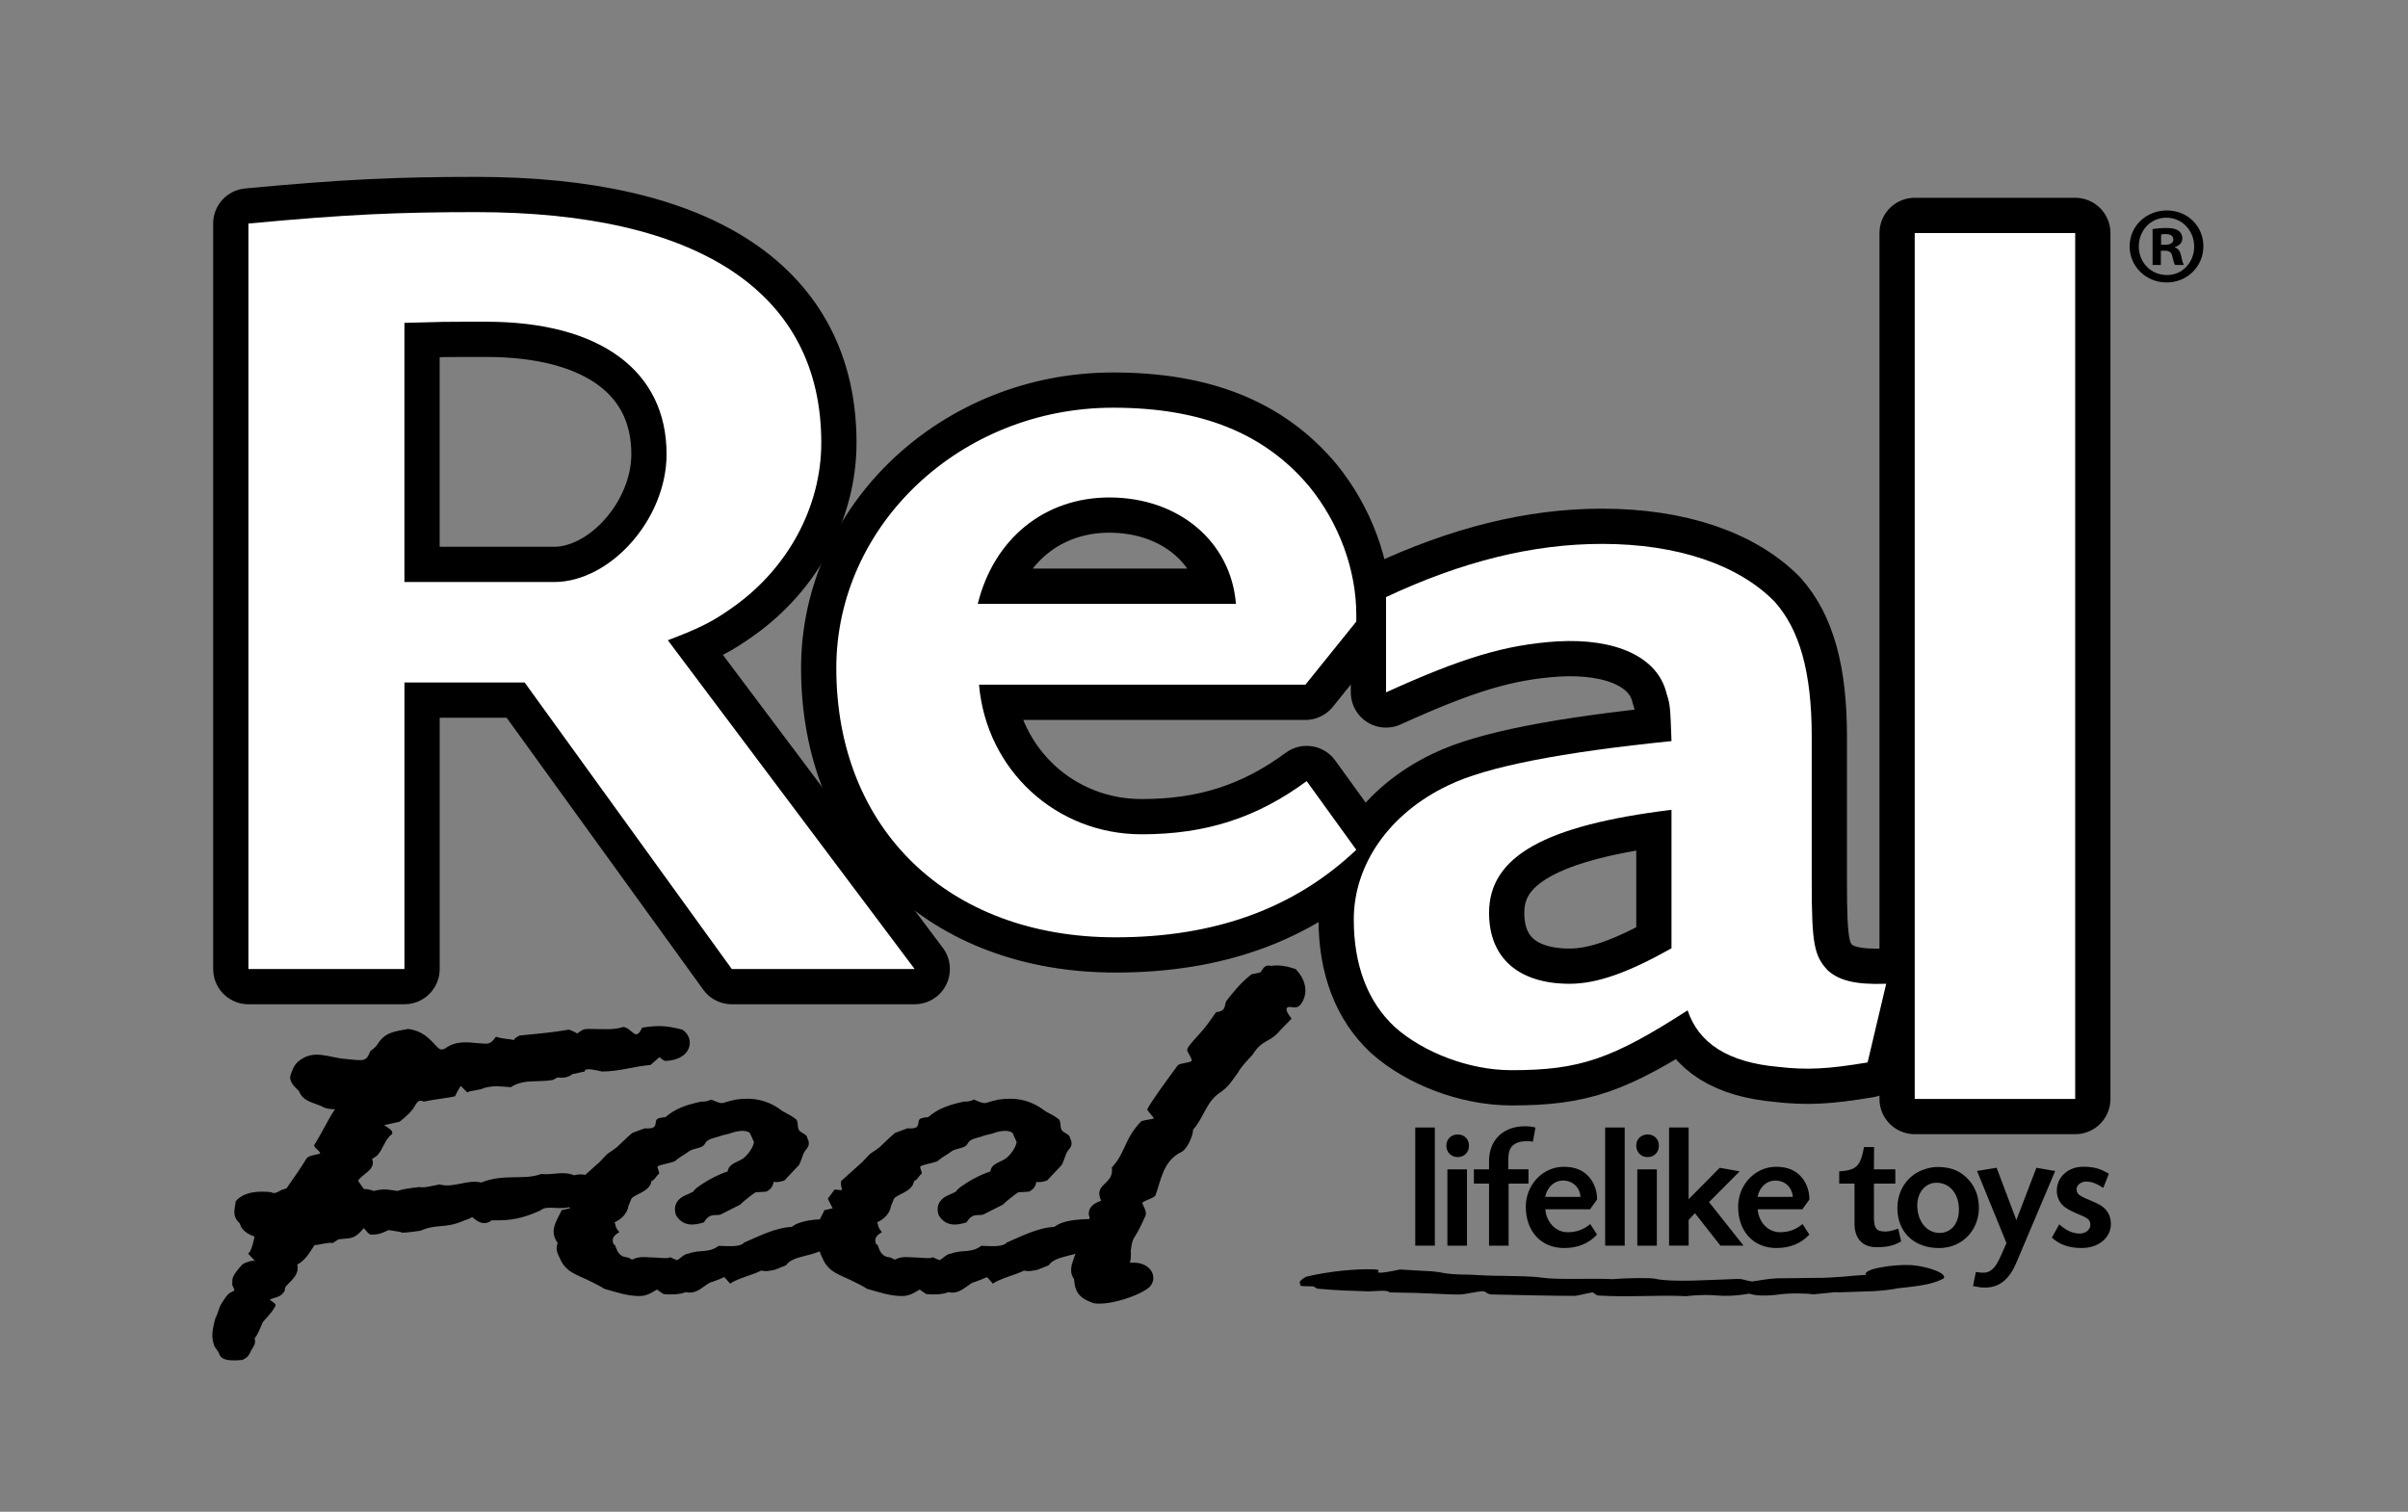 <svg xmlns="http://www.w3.org/2000/svg" viewBox="0 0 838.46 526.47" xmlns:v="https://vecta.io/nano"><rect x="0" y="0" width="838.46" height="526.47" fill="#808080" stroke="none"/><g fill="#fff"><use href="#B"/><use href="#C"/><use href="#D"/><use href="#E"/></g><g fill="none" stroke="#000" stroke-linejoin="round" stroke-width="24.54"><use href="#B"/><use href="#C"/><use href="#D"/><use href="#E"/></g><g fill="#fff"><use href="#B"/><use href="#C"/><use href="#D"/><use href="#E"/></g><path d="M231.92,369.51c-.86,0-1.72-.91-2.29-1.36l-3.15,2.73c-5.72.45-10.86,2.27-16.87,2.27-5.71-1.36-6-.68-6,0-1.43.23-2.86.68-4.29.91-1.72,1.37-3.72,1.37-5.15,1.14l-1.72.91c-5.43.91-10-.46-14.58,2.5-3.72-.23-5.43-.68-9.15.23-1.71.91-5.14.91-6,1.59l-2.29-2.27s-1.43,2.27-2,3.64c-4.86.91-6.29.91-10.86,1.82-2.57-1.14-2.57,1.36-4.29,3.18-.57.91-4.28,4.09-4.28,3.86l-5.15,1.14c-.57,0,3.72,1.82,2.57,3.18-2.57,2.04-2.86,5-5.14,7.5l-1.72,1.14c1.43,3.64-3.15,5-4.86,7.5,0,0,0,.23,2,2.95,1.14,0,2.28.23,3.43.68,3.72-.91,4.86-.46,8.29,0,2.29-.91,7.72-1.36,7.72-1.36,1.43.45,5.43-.68,6.86-.91,5.15,1.36,9.43-1.82,14.58-.68,8-3.18,14.86-.68,20.86-2.96,4,.45,7.72-1.14,11.44.45,3.43-.91,6,.23,7.43,2.27,1.43,2.05.86,2.95,1.14,4.77-1.43,3.18-5.15,3.64-8.29,3.41-4.86,2.27-9.44-.46-12.01,1.82-5.72,2.5-9.72,3.63-16.87,3.41-2.58,1.82-4.57.91-6.86-1.14-.85.68-2.86,1.14-3.72,1.59-6.29,2.5-8.58.68-14.29,3.18-1.43.23-4.86.68-6.29.68-1.14-.46-2.28-.46-4.86-.91-2.29,1.14-3.43,1.59-6.01,1.59-.86,0-1.71-1.37-2.57-2.27-3.43,4.09-4.57,3.41-8.58,3.86q-.29,0-2.28,1.36c-1.14-.45-4.57.68-6.29.68-1.72,2.5-2.86,5-6.01,6.82,1.15,4.77-5.14,7.05-4.29,8.87-1.14,2.5-3.43,2.5-5.14,3.18-.28.68,2.57,1.36,1.71,2.5-1.14,2.27-4,5-4.29,5.46-.86,1.82-1.43,3.86-2.86,5.68.57,1.59-.28,2.73-1.14,4.09-.86,1.82-1.14,2.5-3.14,3.41-6.86.68-7.72-.91-8.29-2.73-.28-.68-.57-.45,0,0l-1.43-2.04c-.86-2.73-1.14-4.09.28-9.55.86-1.59,1.43-4.32,2.29-5.46,2-3.18,2.29-3.41,4.28-4.32.57-.22-1.14-2.27-.57-2.73-.28-2.04.86-3.18,2-4.77,1.14-1.37,1.43-1.59,1.71-1.82.57-.46,3.72-1.59,4.29-.91l-2.57-2.73c1.14-.45,2-4.55,2.28-5.91-2.57-.91-4.57-2.27-5.14-4.55-2.86-2.73-1.72-4.77-1.43-7.73,2.86-3.41,8.01-3.64,12.29-3.18,1.43.91,2.86-.45,4-.91.29,0,.86-.23,1.43-.46,2.29-3.41,4.86-6.82,6.86-10.23.57-1.14,3.14-1.36,4.86-1.82-.28-1.36-2.57-2.05-2-3.18,2.28-3.41,4.86-9.09,7.15-12.27-1.72,0-3.43-.23-4.86-1.14-4-1.59-6.29-1.82-7.72-5.23-1.43-1.36-3.72-3.41-2.86-5.68.57-1.36.86-2.96,2.57-4.55,5.43-4.55,10.57-1.36,16.58-.91,6.58.68,7.15.91,8.57-2.73.58-.45,1.72-1.14,2.58-2.5,2.58-4.09,5.72-4.32,10.58-5.23,5.14.68,7.43,3.41,10,6.14.86.91,1.43,1.36,2.86.68,3.71-2.73,7.43-2.27,12.01-1.82,3.14.23,3.72.46,5.71-2.27,3.14.91,4.58.68,6.29,1.14,0-.68,2-1.59,2-1.59,9.43-.91,11.72-1.14,17.15-2.05,2.86,1.14,2,.91,2.86,1.36,1.14-.68,1.71-1.59,3.72-1.59,5.43,0,8.86.45,12.29-.68,3.14.23,4.29,5.45,6.58.23,5.72-.91,8.58-.68,14.01.68,4.57,2.95,3.43,10.46-5.72,10.91Z"/><path d="M273.66 440.65l-4 1.59c-1.71.23-2.57.68-4.58.23-3.14 1.59-8.29 2.73-10.86 4.55l-2-2.27s-4.86 2.05-4.86 1.82c-2.57 1.36-4.86 4.32-8.58 3.41-2.28.91-5.43.91-7.72.68-1.14-.68-2-1.36-2.29-1.59-2 1.14-3.43 2.27-6.28 2.27-4 0-8.01-1.36-12.01-2.5-8.29-5-12.29-4.55-15.15-9.77-.57-1.59-2.29-3.64-1.14-6.14-3.15-4.55-.29-7.73 1.43-11.59.29.23 2.58-.68 2.86-.46l-1.71-3.41c.57-.91.57-.68 2.28-3.18 2.58 0 2.58.68 2.58-.45-.28-.68-.28-1.14-.28-2.5l6.58-5.91c1.14-.91 2-2.05 3.14-3.19.57-.68 2-1.36 3.71-2.72 1.72-1.59 3.72-3.64 5.43-5l4.29-1.59c5.44.46 2.86-2.5 4.58-3.41 1.43-.45 2.29-.45 2.57-.45 3.71-3.18 7.43-4.32 12.57-5.46.29 0 1.43.23 3.43-.68 4.86 2.05 2.86 1.14 8.58 0 6-.91 11.15.23 15.72 3.64 1.14.91 3.14 1.59 4.86 2.96 1.43.68.57 2.73 1.43 4.09.57.91 2.86 1.36 2.86 2.73 1.14 2.05.29 3.18-.86 4.55-.86 1.36-1.15 3.18-2 4.77l-5.14 5.45c-1.43.46-2.57.68-3.72.46-.29 1.59-.86 2.5-2.57 3.41l-3.71.23c-.58.23-4.58 3.41-5.43 4.32l-6.29 3.18c-1.71 1.14-4-.91-6.29 2.96-2.86.91-7.15 1.82-9.72-2.5-.85-2.5-.29-5 2.58-6.59l3.43-1.59c.57-1.14 3.15-2.73 5.43-4.09 2.29-1.37 5.72-2.73 6.58-2.96.28-2.73 3.43-3.18 5.43-4.55 1.43-1.14 3.43-3.64 3.71-5.68l-1.43-3.18c-1.42-1.14-4-.68-5.71-.23-2.28.91-3.14.68-5.43 1.59-1.43.46-3.72.68-4.57 2.5-.85 1.59-3.72 1.36-5.43 2.5-1.43 1.14-3.43 2.05-4.86 3.41-.57.45-5.43 1.36-6 1.82-.57.45.86 2.27.28 2.72-1.14.91-1.14 1.82-2.57 2.5-.57 4.09-6.86 4.55-7.15 6.59l-.86 2.05c-.28 2.5-2.57 4.77-4.86 5.68.57.68 0 1.59 1.72 3.41-3.14 1.82-2.29 3.18-2 4.32h.29c.57.23.57 3.41 3.43 4.32 2.29.23 2.01.91 2.86.91 2.58-1.37 5.15-.68 8-.68 5.15.45 5.15 0 4.86-.23l2.57 1.14c1.15-.46 2.58-2.27 4-2.27 4.29-1.59 6.86 0 10.58-2.73 2.29 0 7.43.68 8.87-1.14 4.85-2.05 10.86-5.23 16.57-5.45 2.86-2.27 8-2.73 13.72-2.73 3.43 1.14 3.43 2.73 3.14 5-5.14 9.32-15.72 6.37-18.87 11.14z"/><path d="M365.13 440.65l-4 1.59c-1.72.23-2.57.68-4.57.23-3.14 1.59-8.29 2.73-10.86 4.55l-2-2.27s-4.86 2.05-4.86 1.82c-2.58 1.36-4.87 4.32-8.58 3.41-2.29.91-5.43.91-7.72.68-1.14-.68-1.99-1.36-2.28-1.59-2 1.14-3.43 2.27-6.29 2.27-4 0-8-1.36-12.01-2.5-8.29-5-12.29-4.55-15.15-9.77-.57-1.59-2.28-3.64-1.14-6.14-3.14-4.55-.28-7.73 1.43-11.59.29.23 2.57-.68 2.86-.46l-1.71-3.41c.57-.91.57-.68 2.29-3.18 2.57 0 2.57.68 2.57-.45-.28-.68-.28-1.14-.28-2.5l6.57-5.91c1.14-.91 2-2.05 3.14-3.19.57-.68 2-1.36 3.72-2.72 1.71-1.59 3.72-3.64 5.43-5l4.29-1.59c5.43.46 2.86-2.5 4.58-3.41 1.42-.45 2.28-.45 2.57-.45 3.71-3.18 7.43-4.32 12.58-5.46.28 0 1.42.23 3.43-.68 4.86 2.05 2.86 1.14 8.57 0 6-.91 11.15.23 15.72 3.64 1.14.91 3.14 1.59 4.86 2.96 1.43.68.57 2.73 1.43 4.09.57.91 2.86 1.36 2.86 2.73 1.14 2.05.29 3.18-.86 4.55-.86 1.36-1.15 3.18-2 4.77l-5.14 5.45c-1.43.46-2.58.68-3.72.46-.29 1.59-.86 2.5-2.58 3.41l-3.71.23c-.57.23-4.57 3.41-5.43 4.32l-6.29 3.18c-1.72 1.14-4-.91-6.29 2.96-2.86.91-7.15 1.82-9.72-2.5-.86-2.5-.29-5 2.57-6.59l3.43-1.59c.57-1.14 3.14-2.73 5.43-4.09 2.29-1.37 5.72-2.73 6.58-2.96.29-2.73 3.43-3.18 5.43-4.55 1.43-1.14 3.43-3.64 3.71-5.68l-1.43-3.18c-1.43-1.14-4-.68-5.72-.23-2.29.91-3.14.68-5.43 1.59-1.43.46-3.72.68-4.58 2.5-.85 1.59-3.71 1.36-5.43 2.5-1.43 1.14-3.43 2.05-4.86 3.41-.57.45-5.43 1.36-6 1.82-.57.45.86 2.27.28 2.72-1.15.91-1.15 1.82-2.58 2.5-.57 4.09-6.86 4.55-7.15 6.59l-.86 2.05c-.28 2.5-2.58 4.77-4.86 5.68.58.68 0 1.59 1.72 3.41-3.15 1.82-2.29 3.18-2 4.32h.29c.58.23.58 3.41 3.43 4.32 2.29.23 2 .91 2.86.91 2.58-1.37 5.15-.68 8-.68 5.15.45 5.15 0 4.86-.23l2.57 1.14c1.14-.46 2.57-2.27 4-2.27 4.29-1.59 6.86 0 10.58-2.73 2.28 0 7.43.68 8.86-1.14 4.86-2.05 10.87-5.23 16.58-5.45 2.86-2.27 8-2.73 13.72-2.73 3.43 1.14 3.43 2.73 3.15 5-5.15 9.32-15.72 6.37-18.87 11.14z"/><path d="M448.03 351.1c-.58.91 1.71 3.64 1.71 3.64l-4 4.09c-3.72 4.54-6 2.73-9.72 8.64-1.71 1.82-3.72 3.86-4.86 5.91-2 2.73-3.43 5.23-6.29 7.05-4.86 3.18-5.72 8.86-9.43 12.96 0 2.27-2.29 7.04-4 7.73-6.58 3.18-7.14 10-9.15 15.23-.57.91-3.43 1.59-4.57 2.5.29 1.14 1.72 2.96 1.14 4.55-1.14 2.5-2.29 5-3.72 7.27-1.14 1.59-1.14 3.41-1.43 5 0 0 .29 2.04-.29 4.09 7.43-.68 10 5.23 6.86 8.41-3.14 2.95-14.01 6.59-19.44 5.68-4.57-1.59-6.57-3.41-6.86-8.41-1.14-1.59-1.14-2.96-.86-4.77.57-1.82 1.14-3.87 2.29-6.14l.57-.68-.28-4.09c1.71-.68 4.57-4.55 3.43-6.59-.28-2.5 1.43-4.09 4.29-5-2.86-6.14 4.58-5.46 3.72-11.59 4.86-5.23 4.29-10 10.29-16.14 1.43-.46 3.71-.68 4.29-.91.28-.23-1.71-2.04-2.29-3.18 1.71-3.18 6.57-9.77 10.58-15.23.57-.91 4-.91 4.86-1.59.57-.68-2-3.63-1.43-4.09 0-1.14 3.72-4.55 6.58-8.18 1.71-2.27 2.28-3.18 3.43-4.77 4-.45 2.58-2.73 3.72-4.09 2-2.5 4.29-5.68 8.58-9.09l3.14-.68c1.14-1.59 1.43-2.73 3.72-2.27 2.86-.45 6 .23 8.57 1.14 4.29 4.54 4 9.32 1.71 12.27-1.71 2.27-4 0-4.86 1.36zm32.64 92.11c1.74.01 6.84-1.11 6.84-1.11l7.83.46c8.7.3 5.32 1.27 16.59 1.35 3.48.19 7.4.42 11.3.4 5.22.12 9.99.11 13.5.62 6.14.86 16.91.15 24.74.53 4.31-.38 13.4-.53 14.73-.15 6.19 1.36 19.1.38 29.03.07 1.74.01 3.11.72 4.85.9 2.15-.27 5.55-.99 8.58-1.1l13.84-.16c3.05.06 6.48-.25 9.5-.43 0 0 3.87-.43 7.75-.61-1.48-2.03 9.63-3.77 15.74-3.41 5.67.41 12.83 2.93 11.25 4.65-2.89 1.59-6.28 2.47-15.73 3.4-2.98.6-5.56.83-9 1.05l-11.67.38-1.31-.05-7.74.77c-1.32-.38-8.7-.55-12.56.13-4.71.51-7.76.28-9.56-.39-11.55 1.86-10.43-.4-22.03.89-10.01-.52-19.02.45-30.79-.24-.89-.33-1.38-.96-1.82-1.08-.44-.04-3.82.84-5.97 1.2-6.06.04-18.65-.25-29.07-.48-1.73-.01-1.82-1-3.13-1.13-1.3-.05-6.83 1.19-7.7 1.1-2.15.2-8.7-.3-15.66-.51l-9.11-.18c-.97-1.08-5.23-.28-7.83-.38-4.79-.15-10.86-.28-17.42-.94l-1.37-.79c-3.04-.06-5.2.05-4.39-.69-.94-.75.27-1.77 1.92-2.67 8.49-2.01 17.53-2.73 23.18-2.57 4.34.11.11 1.15 2.69 1.17z"/><use href="#F"/><path d="M511.5 398.99c0 2.31-1.66 3.97-3.91 3.97s-3.97-1.66-3.97-3.97 1.66-3.91 3.97-3.91 3.91 1.66 3.91 3.91zm-.71 34.81h-6.81v-26.58h6.81v26.58zm21.43-21.61h-6.93v21.61h-6.81v-21.61h-5.27v-4.97h5.27v-2.9c0-6.99 4.56-11.72 11.61-12.08 1.6-.06 2.72 0 4.56.41l-.89 4.92c-1.24-.18-1.89-.18-2.96-.12-2.08.12-3.61.83-4.5 1.95-.89 1.18-1.13 2.31-1.13 5.74v2.07h7.04v4.97zm5.86 8.94c.36 4.56 3.67 7.99 7.76 7.99 3.08 0 5.51-.89 7.88-2.84l2.37 3.67c-2.96 3.14-6.75 4.67-11.49 4.67-7.99 0-13.32-5.8-13.32-14.38 0-7.64 5.92-13.91 13.2-13.91 4.2 0 7.22 1.36 9.35 4.2 1.42 1.95 2.25 4.44 2.25 6.87v.35l-2.43 3.37h-15.57zm12.25-4.32c-.23-3.31-2.72-5.68-6.04-5.68-3.08 0-5.51 2.19-6.27 5.68h12.31z"/><use href="#F" x="66.12"/><path d="M577.62 398.99c0 2.31-1.66 3.97-3.91 3.97s-3.97-1.66-3.97-3.97 1.65-3.91 3.97-3.91 3.91 1.66 3.91 3.91zm-.71 34.81h-6.81v-26.58h6.81v26.58zm11.06-41.15v24.98l10.84-10.95 6.93 1.24-10.66 10.71 12.02 15.16h-8.05l-8.88-11.31-2.19 2.37v8.94h-6.81v-41.15h6.81zm24.04 28.48c.36 4.56 3.67 7.99 7.75 7.99 3.08 0 5.51-.89 7.88-2.84l2.37 3.67c-2.96 3.14-6.75 4.67-11.48 4.67-7.99 0-13.32-5.8-13.32-14.38 0-7.64 5.92-13.91 13.2-13.91 4.2 0 7.22 1.36 9.35 4.2 1.42 1.95 2.25 4.44 2.25 6.87v.35l-2.43 3.37h-15.57zm12.25-4.32c-.23-3.31-2.72-5.68-6.04-5.68-3.08 0-5.51 2.19-6.27 5.68h12.31zm35.7-4.62h-7.46v11.54c0 4.08.82 5.15 3.96 5.15 1.19 0 2.43-.29 4.5-1l1.01 4.44c-2.72 1.54-4.86 2.01-8.65 2.01-4.73 0-7.58-3.02-7.58-8.05v-14.09h-5.33v-4.26c6.04-.42 7.4-1.78 8.64-8.46h3.5l-.06 7.76h7.46v4.97zm25.81-1.01c1.95 2.31 3.08 5.21 3.25 8.47.48 8.4-5.56 14.98-13.85 14.98-8.71 0-14.51-5.56-14.51-13.91 0-4.74 2.01-8.88 5.56-11.54 2.25-1.66 5.63-2.78 8.41-2.78 4.91 0 8.34 1.48 11.13 4.79zm-18.18 8.59c0 5.5 3.26 9.59 7.75 9.59 4.08 0 6.75-3.26 6.75-8.17 0-5.27-2.96-9-7.28-9.29-4.09-.3-7.22 3.08-7.22 7.87zm41.5-13.09l6.51 1.12-13.5 31.91c-2.78 6.57-6.81 9.29-12.67 8.58-.71-.12-1.54-.24-2.43-.42l1-4.91c.71.12 1.3.18 1.89.24 3.02.24 4.8-1.3 6.75-5.75l2.01-4.56-10.24-25.1 6.81-1.12 6.87 18.23 6.98-18.23zm23.26 6.99c-2.49-1.6-4.09-2.19-6.04-2.19-1.72 0-3.26 1.25-3.26 2.66 0 1.01.47 1.78 1.54 2.37.53.29 1.12.65 1.84.94l1.18.47 1.19.53 1.18.53c3.32 1.48 5.03 3.91 5.03 7.22 0 4.85-4.26 8.41-10.18 8.41-4.38 0-7.64-1.12-10.36-3.61l2.55-4.62c2.43 2.13 4.5 3.08 6.87 3.2 2.19.12 3.96-1.25 3.96-3.02 0-1.6-.71-2.31-3.37-3.38-2.61-1.06-4.2-1.89-5.39-2.72-1.95-1.36-3.08-3.73-2.9-6.33.24-4.44 4.15-7.81 9.06-7.81 3.73 0 5.8.53 9.06 2.43l-1.95 4.91zm34.86-327.88c0 7.01-5.64 12.58-12.8 12.58s-12.88-5.57-12.88-12.58 5.72-12.5 12.96-12.5 12.73 5.49 12.73 12.5zm-22.49 0c0 5.56 4.19 9.99 9.76 9.99 5.41.08 9.53-4.42 9.53-9.91s-4.12-10.06-9.68-10.06-9.6 4.5-9.6 9.99zm7.7 6.48h-2.9v-12.5c1.14-.15 2.75-.38 4.8-.38 2.36 0 3.43.38 4.27.99.77.53 1.3 1.45 1.3 2.67 0 1.52-1.14 2.52-2.59 2.97v.15c1.21.38 1.83 1.37 2.2 3.05.38 1.91.69 2.59.92 3.05h-3.05c-.38-.46-.61-1.52-.99-3.05-.23-1.3-.99-1.91-2.59-1.91h-1.38v4.96zm.07-7.02h1.37c1.6 0 2.9-.53 2.9-1.83 0-1.14-.84-1.91-2.67-1.91-.76 0-1.29.08-1.6.15v3.58z"/><defs ><path id="B" d="M86.49 77.85c33.84-3.18 52.1-3.98 79.26-3.98 77.92 0 120.22 28.23 120.22 80.31 0 22.26-11.58 43.73-30.72 57.25-6.68 4.77-11.13 7.16-22.71 11.53l85.94 114.5h-63.67l-72.13-99.79h-41.85v99.79H86.5V77.85zm54.33 124.84h52.09c19.59 0 39.19-21.87 39.19-44.53 0-29.02-23.15-46.12-62.79-46.12h-7.12c-6.23 0-7.57 0-21.37.4v90.25z"/><path id="C" d="M340.89 238.45c2.59 29.71 26.8 52.09 56.62 52.09 22.46 0 40.18-5.79 57.47-18.52l17.28 23.92c-21.6 20.45-49.26 30.48-83.83 30.48-58.34 0-97.23-37.81-97.23-93.76 0-49.77 43.22-90.68 96.37-90.68 30.69 0 52.72 8.87 68.28 27.4 10.37 12.73 16.41 28.94 16.41 44.76v2.31l-17.72 21.99H340.89zm89.46-28.17c-1.73-21.61-19.88-37.04-44.08-37.04-22.47 0-40.19 14.28-45.81 37.04h89.88z"/><path id="D" d="M482.62 207.93c26.36-12.35 51-18.52 75.19-18.52 26.36 0 47.54 7.33 60.07 20.07 8.64 9.65 12.96 24.31 12.96 47.07v50.93c0 21.23.86 25.47 5.62 30.48 3.89 3.47 9.51 5.02 20.31 4.63l-6.48 27.4c-13.83 2.31-21.17 2.7-31.12 1.54-17.29-1.54-27.66-8.1-31.55-19.68-26.36 16.98-37.6 20.84-61.36 20.84-14.69 0-30.67-6.17-40.62-15.05-9.5-8.87-14.26-21.61-14.26-37.43 0-19.29 12.54-37.04 32.85-46.69 13.39-6.56 39.75-11.58 77.78-15.44-.43-11.57-.43-12.73-1.73-16.59-3.02-12.73-17.72-19.29-38.03-18.13-18.15 1.16-33.28 5.79-59.64 17.75v-33.18zm99.39 74.09c-44.08 5.4-63.52 16.21-63.52 35.88 0 15.82 10.37 24.7 28.08 24.7 9.5 0 20.31-3.86 35.44-12.35v-48.23z"/><path id="E" d="M722.58 81.15v301.56H666.7V81.15h55.88z"/><path id="F" d="M499.6,392.65v41.15h-6.81v-41.15h6.81Z"/></defs></svg>
